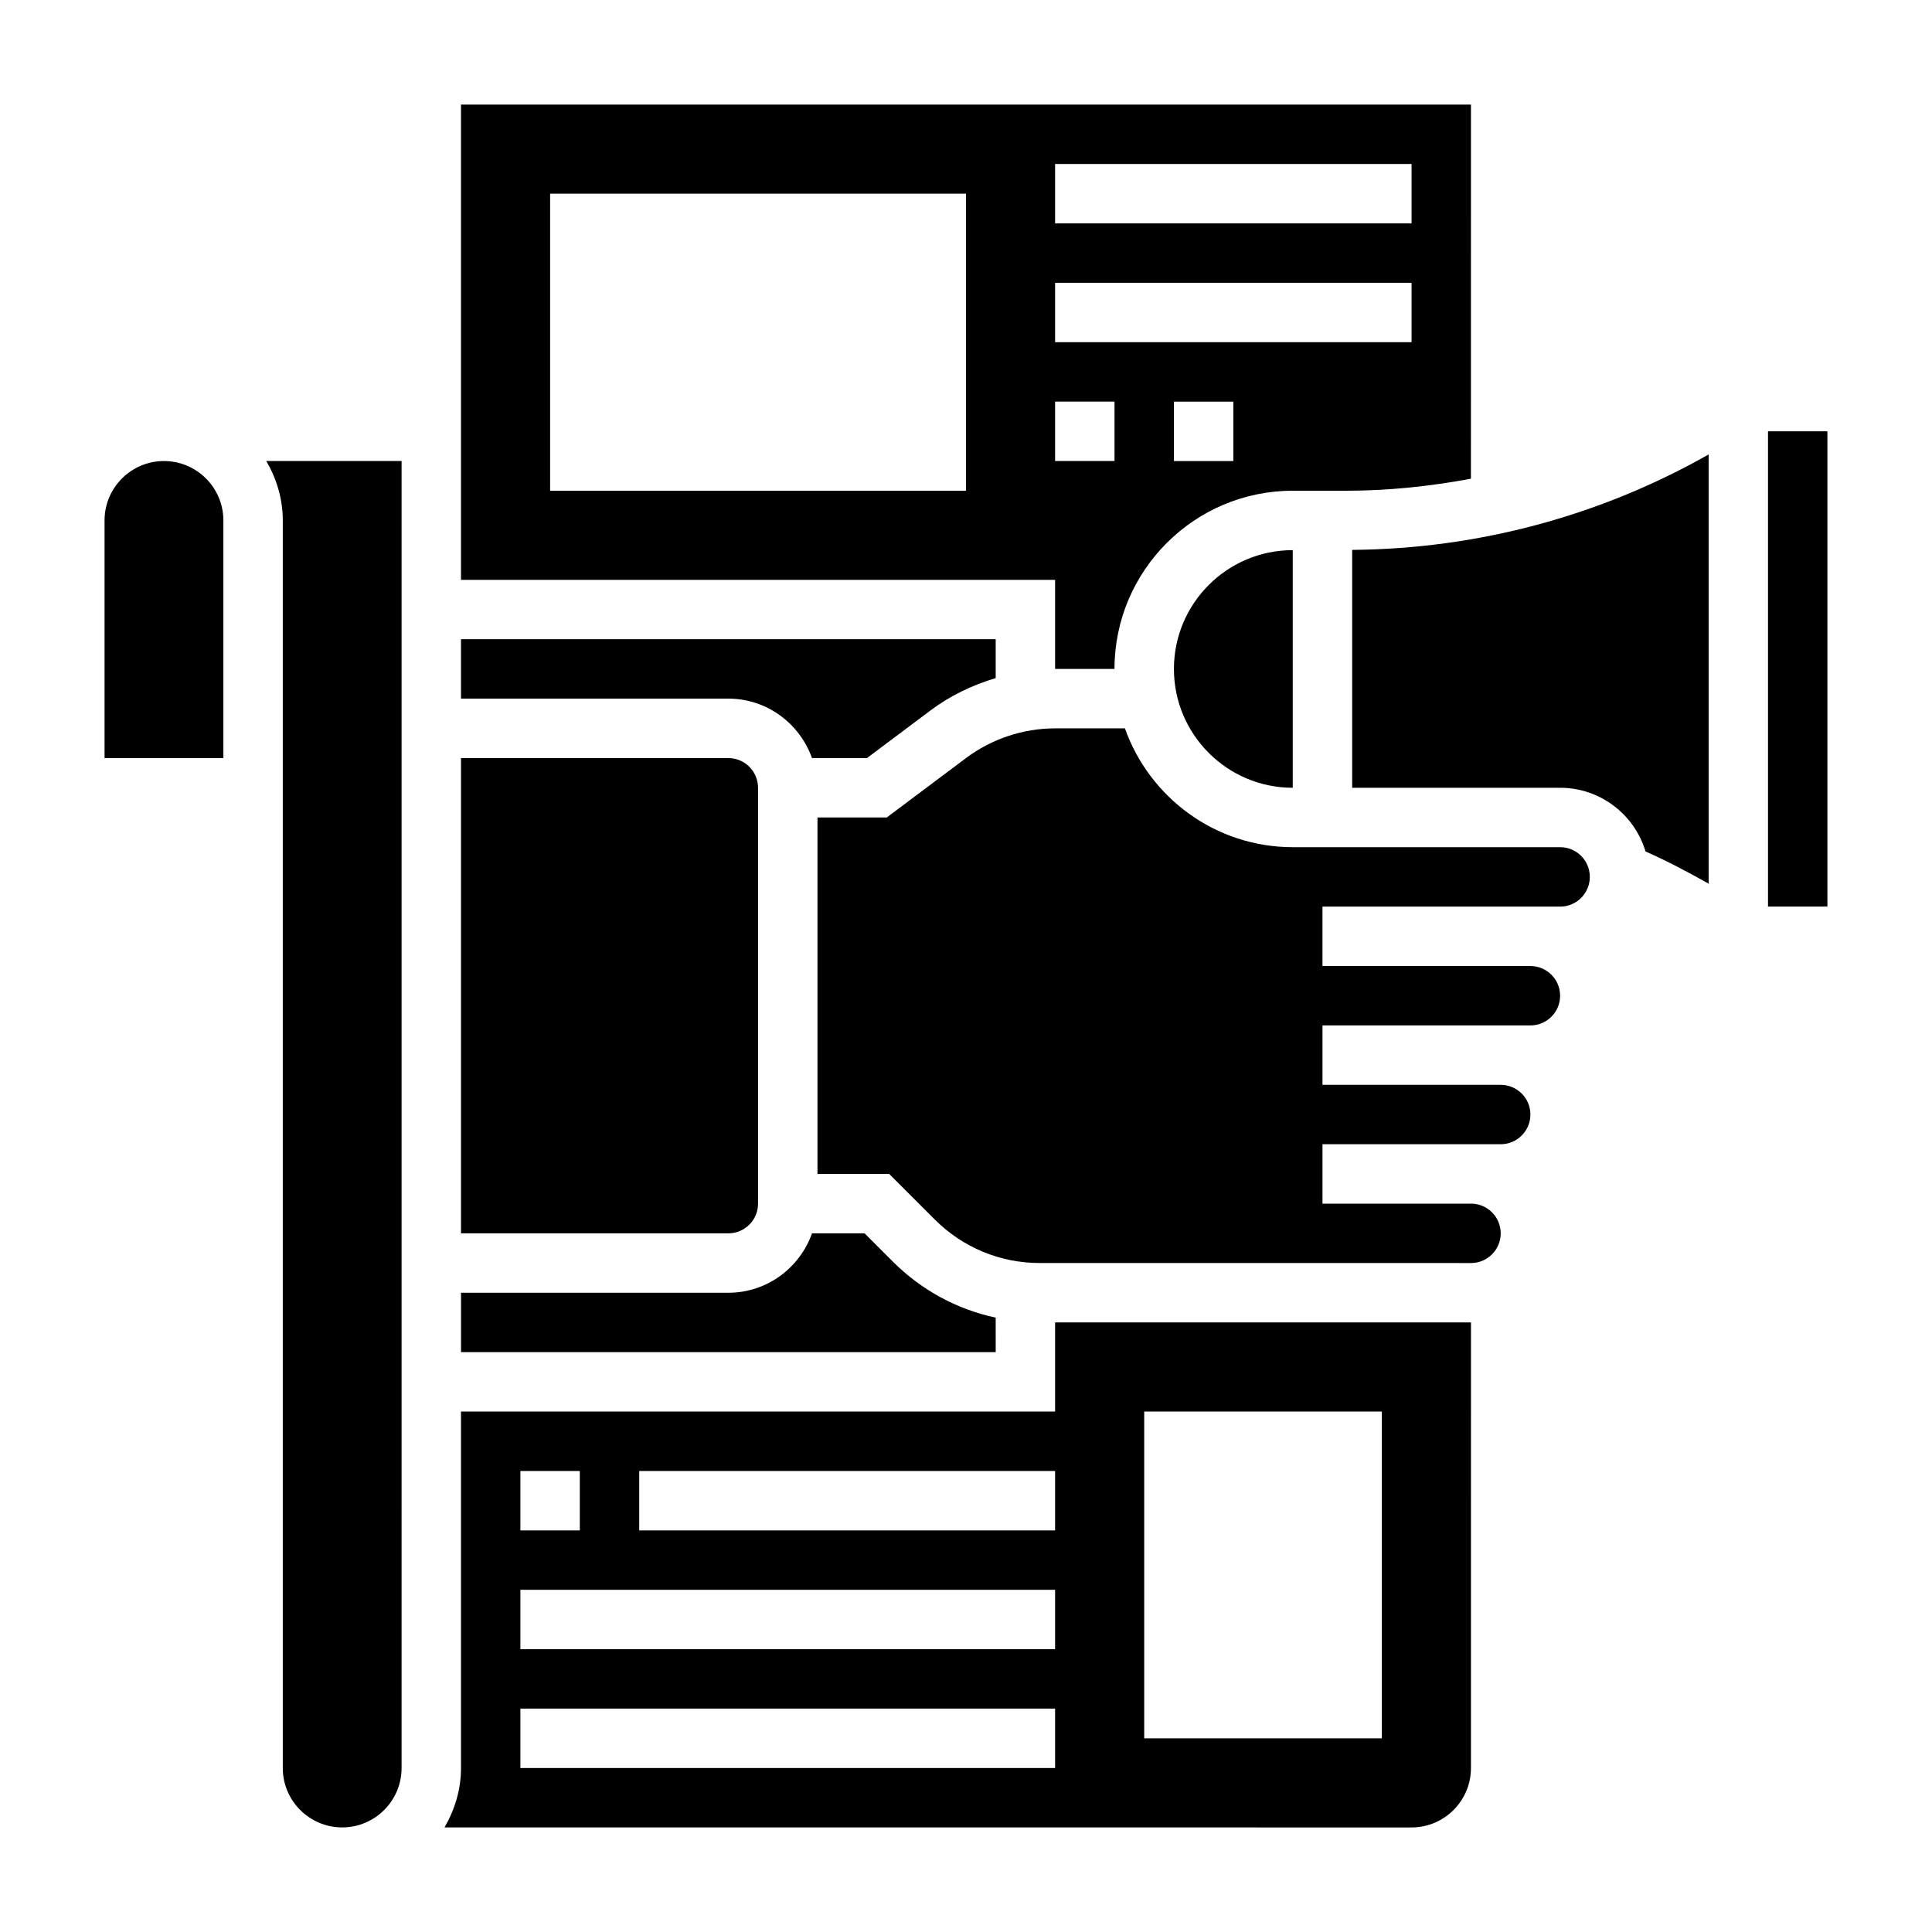 <?xml version="1.0" encoding="UTF-8"?>
<!-- Uploaded to: ICON Repo, www.svgrepo.com, Generator: ICON Repo Mixer Tools -->
<svg fill="#000000" width="800px" height="800px" version="1.1" viewBox="144 144 512 512" xmlns="http://www.w3.org/2000/svg">
 <g>
  <path d="m187.45 266.18c-8.684 0-15.742 7.062-15.742 15.742v62.977h31.488v-62.977c0-8.684-7.062-15.742-15.746-15.742z"/>
  <path d="m407.87 493.19c-10.258-2.203-19.68-7.273-27.277-14.871l-7.469-7.469h-13.934c-3.258 9.141-11.918 15.742-22.168 15.742h-70.848v15.742h141.7z"/>
  <path d="m218.94 281.92v330.62c0 8.684 7.062 15.742 15.742 15.742 8.684 0 15.742-7.062 15.742-15.742l0.004-346.37h-35.863c2.707 4.652 4.375 9.98 4.375 15.742z"/>
  <path d="m423.61 321.28h15.742c0-26.047 21.184-47.23 47.23-47.23h14.082c11.211 0 22.277-1.156 33.148-3.188l0.008-99.148h-267.65v125.95h157.44zm-23.613-47.23h-110.21v-78.723h110.21zm70.848-7.871h-15.742v-15.742h15.742zm-47.234-78.723h94.465v15.742l-94.465 0.004zm0 31.488h94.465v15.742l-94.465 0.004zm0 31.488h15.742v15.742h-15.742z"/>
  <path d="m486.59 352.77v-62.977c-17.367 0-31.488 14.121-31.488 31.488 0 17.367 14.125 31.488 31.488 31.488z"/>
  <path d="m344.89 462.98v-110.21c0-4.344-3.527-7.871-7.871-7.871h-70.848v125.95h70.848c4.344 0 7.871-3.527 7.871-7.871z"/>
  <path d="m359.19 344.89h14.57l16.801-12.594c5.195-3.906 11.109-6.738 17.312-8.598l-0.004-10.297h-141.7v15.742h70.848c10.25 0 18.906 6.606 22.168 15.746z"/>
  <path d="m557.44 368.51h-70.848c-20.523 0-37.977-13.168-44.477-31.488h-18.5c-8.461 0-16.855 2.793-23.609 7.871l-21.004 15.742h-18.363v94.465h19.004l12.082 12.082c7.43 7.43 17.32 11.531 27.836 11.531l114.27 0.004c4.344 0 7.871-3.527 7.871-7.871s-3.527-7.871-7.871-7.871h-39.359v-15.742h47.23c4.344 0 7.871-3.527 7.871-7.871s-3.527-7.871-7.871-7.871h-47.23v-15.742h55.102c4.344 0 7.871-3.527 7.871-7.871s-3.527-7.871-7.871-7.871h-55.105v-15.742h62.977c4.344 0 7.871-3.527 7.871-7.871 0.004-4.359-3.523-7.883-7.871-7.883z"/>
  <path d="m502.34 352.77h55.105c10.676 0 19.719 7.117 22.633 16.871 5.723 2.543 11.273 5.465 16.727 8.543v-113.75c-28.812 16.32-61.148 25.016-94.465 25.293z"/>
  <path d="m612.54 258.3h15.742v125.95h-15.742z"/>
  <path d="m423.61 518.08h-157.44v94.465c0 5.762-1.668 11.09-4.375 15.742l256.28 0.004c8.684 0 15.742-7.062 15.742-15.742l0.004-118.09h-110.21zm-141.7 15.746h15.742v15.742h-15.742zm141.7 78.719h-141.7v-15.742h141.7zm0-31.488h-141.7v-15.742h141.7zm0-31.488h-110.21v-15.742h110.21zm23.617-31.488h62.977v86.594h-62.977z"/>
 </g>
</svg>